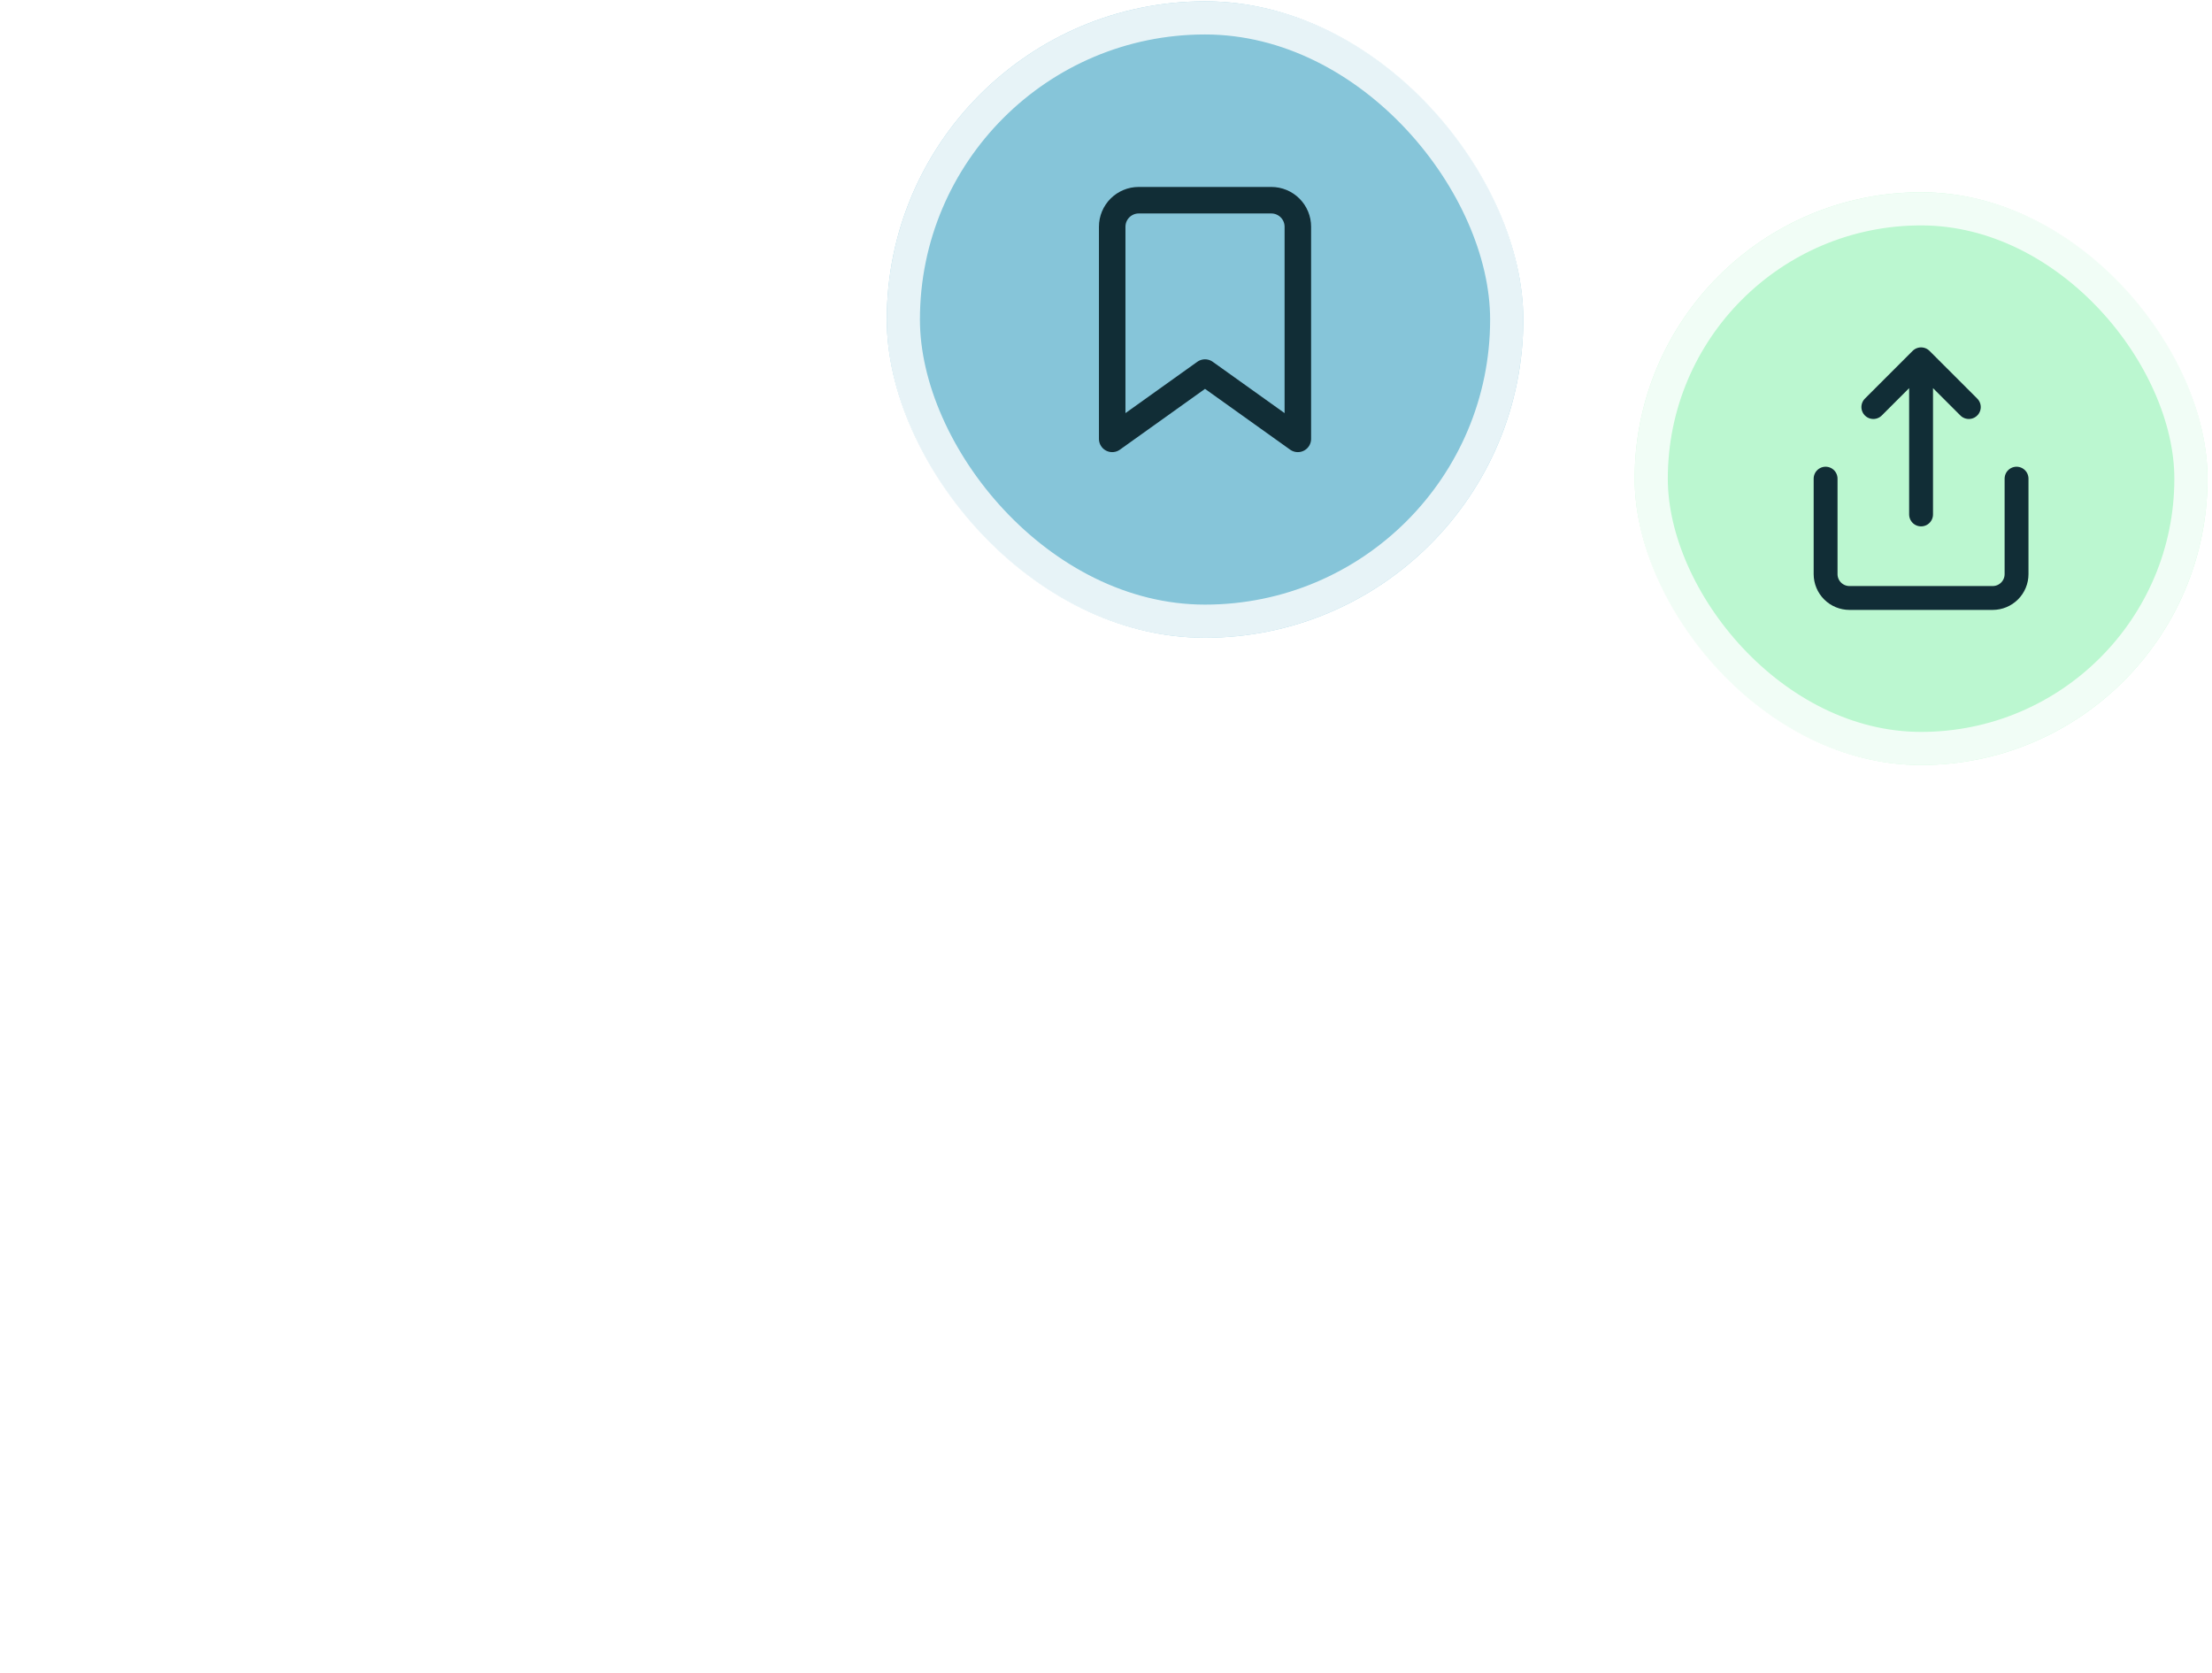<svg width="361" height="273" viewBox="0 0 361 273" fill="none" xmlns="http://www.w3.org/2000/svg">
<g filter="url(#filter0_ddddd_34_8164)">
<rect x="33.055" y="31.378" width="93.489" height="93.489" rx="46.745" fill="#FEF08A"/>
<rect x="33.055" y="31.378" width="93.489" height="93.489" rx="46.745" fill="url(#paint0_linear_34_8164)" fill-opacity="0.8" style="mix-blend-mode:overlay"/>
<rect x="35.76" y="34.084" width="88.079" height="88.079" rx="44.039" stroke="white" stroke-opacity="0.8" stroke-width="5.41" style="mix-blend-mode:soft-light"/>
<path d="M97.328 95.652L88.856 87.18M93.433 76.175C93.433 84.781 86.457 91.757 77.851 91.757C69.246 91.757 62.27 84.781 62.27 76.175C62.27 67.57 69.246 60.594 77.851 60.594C86.457 60.594 93.433 67.57 93.433 76.175Z" stroke="#112D36" stroke-width="3.895" stroke-linecap="round" stroke-linejoin="round"/>
</g>
<rect x="144.723" y="0.215" width="103.877" height="103.877" rx="51.938" fill="#86C5D9"/>
<rect x="144.723" y="0.215" width="103.877" height="103.877" rx="51.938" fill="url(#paint1_linear_34_8164)" fill-opacity="0.8" style="mix-blend-mode:overlay"/>
<rect x="147.428" y="2.92" width="98.467" height="98.467" rx="49.233" stroke="white" stroke-opacity="0.8" stroke-width="5.41" style="mix-blend-mode:soft-light"/>
<path d="M211.809 71.631L196.66 60.81L181.512 71.631V37.005C181.512 35.857 181.968 34.756 182.779 33.944C183.591 33.133 184.692 32.677 185.84 32.677H207.481C208.629 32.677 209.73 33.133 210.541 33.944C211.353 34.756 211.809 35.857 211.809 37.005V71.631Z" stroke="#112D36" stroke-width="4.328" stroke-linecap="round" stroke-linejoin="round"/>
<rect x="266.777" y="31.378" width="93.489" height="93.489" rx="46.745" fill="#BBF7D0"/>
<rect x="266.777" y="31.378" width="93.489" height="93.489" rx="46.745" fill="url(#paint2_linear_34_8164)" fill-opacity="0.8" style="mix-blend-mode:overlay"/>
<rect x="269.482" y="34.084" width="88.079" height="88.079" rx="44.039" stroke="white" stroke-opacity="0.8" stroke-width="5.41" style="mix-blend-mode:soft-light"/>
<path d="M297.939 78.123V93.704C297.939 94.738 298.35 95.728 299.08 96.459C299.811 97.189 300.802 97.6 301.835 97.6H325.207C326.24 97.6 327.231 97.189 327.962 96.459C328.692 95.728 329.103 94.738 329.103 93.704V78.123M321.312 66.437L313.521 58.646M313.521 58.646L305.73 66.437M313.521 58.646V83.966" stroke="#112D36" stroke-width="3.895" stroke-linecap="round" stroke-linejoin="round"/>
<defs>
<filter id="filter0_ddddd_34_8164" x="0.593" y="25.968" width="158.411" height="246.058" filterUnits="userSpaceOnUse" color-interpolation-filters="sRGB">
<feFlood flood-opacity="0" result="BackgroundImageFix"/>
<feColorMatrix in="SourceAlpha" type="matrix" values="0 0 0 0 0 0 0 0 0 0 0 0 0 0 0 0 0 0 127 0" result="hardAlpha"/>
<feOffset dy="4.328"/>
<feGaussianBlur stdDeviation="4.869"/>
<feColorMatrix type="matrix" values="0 0 0 0 0.992 0 0 0 0 0.961 0 0 0 0 0.769 0 0 0 0.49 0"/>
<feBlend mode="normal" in2="BackgroundImageFix" result="effect1_dropShadow_34_8164"/>
<feColorMatrix in="SourceAlpha" type="matrix" values="0 0 0 0 0 0 0 0 0 0 0 0 0 0 0 0 0 0 127 0" result="hardAlpha"/>
<feOffset dy="18.395"/>
<feGaussianBlur stdDeviation="9.197"/>
<feColorMatrix type="matrix" values="0 0 0 0 0.992 0 0 0 0 0.961 0 0 0 0 0.769 0 0 0 0.43 0"/>
<feBlend mode="normal" in2="effect1_dropShadow_34_8164" result="effect2_dropShadow_34_8164"/>
<feColorMatrix in="SourceAlpha" type="matrix" values="0 0 0 0 0 0 0 0 0 0 0 0 0 0 0 0 0 0 127 0" result="hardAlpha"/>
<feOffset dy="41.118"/>
<feGaussianBlur stdDeviation="12.444"/>
<feColorMatrix type="matrix" values="0 0 0 0 0.992 0 0 0 0 0.961 0 0 0 0 0.769 0 0 0 0.25 0"/>
<feBlend mode="normal" in2="effect2_dropShadow_34_8164" result="effect3_dropShadow_34_8164"/>
<feColorMatrix in="SourceAlpha" type="matrix" values="0 0 0 0 0 0 0 0 0 0 0 0 0 0 0 0 0 0 127 0" result="hardAlpha"/>
<feOffset dy="73.579"/>
<feGaussianBlur stdDeviation="14.608"/>
<feColorMatrix type="matrix" values="0 0 0 0 0.992 0 0 0 0 0.961 0 0 0 0 0.769 0 0 0 0.07 0"/>
<feBlend mode="normal" in2="effect3_dropShadow_34_8164" result="effect4_dropShadow_34_8164"/>
<feColorMatrix in="SourceAlpha" type="matrix" values="0 0 0 0 0 0 0 0 0 0 0 0 0 0 0 0 0 0 127 0" result="hardAlpha"/>
<feOffset dy="114.697"/>
<feGaussianBlur stdDeviation="16.231"/>
<feColorMatrix type="matrix" values="0 0 0 0 0.992 0 0 0 0 0.961 0 0 0 0 0.769 0 0 0 0.01 0"/>
<feBlend mode="normal" in2="effect4_dropShadow_34_8164" result="effect5_dropShadow_34_8164"/>
<feBlend mode="normal" in="SourceGraphic" in2="effect5_dropShadow_34_8164" result="shape"/>
</filter>
<linearGradient id="paint0_linear_34_8164" x1="79.799" y1="144.879" x2="79.799" y2="31.378" gradientUnits="userSpaceOnUse">
<stop offset="1" stop-color="white" stop-opacity="0"/>
<stop offset="1" stop-opacity="0"/>
<stop/>
</linearGradient>
<linearGradient id="paint1_linear_34_8164" x1="196.661" y1="126.327" x2="196.661" y2="0.215" gradientUnits="userSpaceOnUse">
<stop offset="1" stop-color="white" stop-opacity="0"/>
<stop offset="1" stop-opacity="0"/>
<stop/>
</linearGradient>
<linearGradient id="paint2_linear_34_8164" x1="313.522" y1="144.879" x2="313.522" y2="31.378" gradientUnits="userSpaceOnUse">
<stop offset="1" stop-color="white" stop-opacity="0"/>
<stop offset="1" stop-opacity="0"/>
<stop/>
</linearGradient>
</defs>
</svg>
